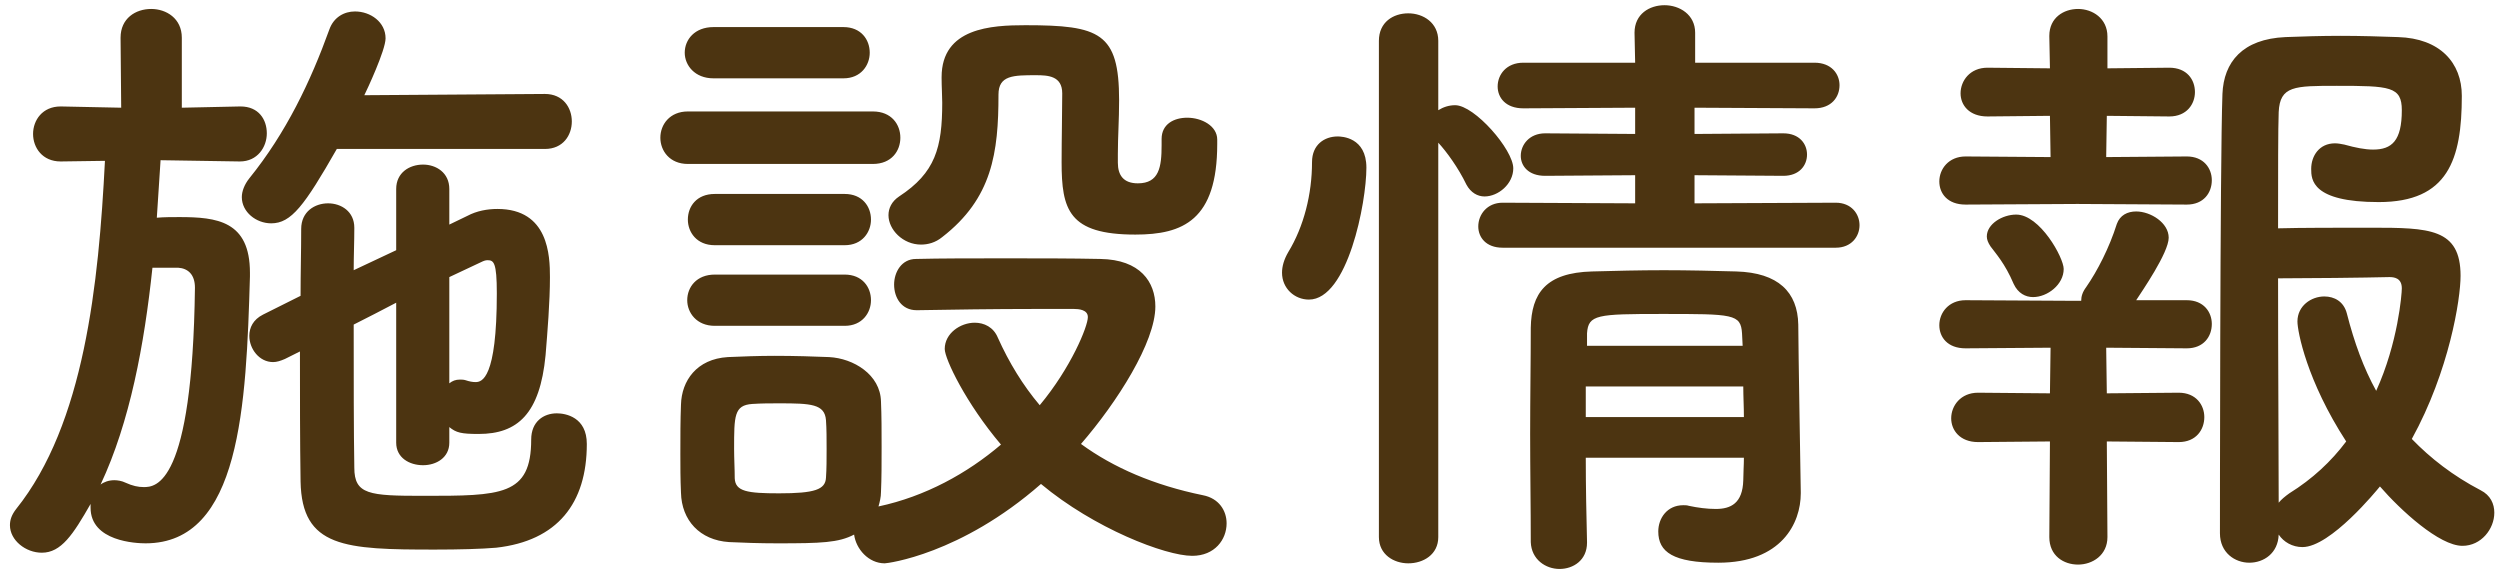 <svg width="168" height="39" viewBox="0 0 168 39" fill="none" xmlns="http://www.w3.org/2000/svg">
<path d="M36.62 10.01C37.838 10.01 38.426 9.086 38.426 8.162C38.426 7.238 37.838 6.314 36.62 6.314L24.482 6.398C24.65 6.062 25.91 3.374 25.91 2.576C25.91 1.484 24.902 0.77 23.852 0.77C23.138 0.77 22.424 1.148 22.13 1.988C20.87 5.474 19.232 8.918 16.754 11.984C16.418 12.404 16.25 12.866 16.25 13.244C16.25 14.252 17.216 15.008 18.224 15.008C19.568 15.008 20.45 13.832 22.634 10.01H36.62ZM30.194 28.7C30.656 29.078 30.992 29.162 32.168 29.162C34.772 29.162 36.284 27.818 36.662 23.87C36.788 22.316 36.956 20.3 36.956 18.62C36.956 17.192 36.872 14.042 33.428 14.042C32.756 14.042 32.042 14.168 31.412 14.504L30.194 15.092V12.698C30.194 11.606 29.312 11.06 28.43 11.06C27.506 11.06 26.624 11.606 26.624 12.698V16.814L23.768 18.158C23.768 17.192 23.81 16.226 23.81 15.344V15.302C23.81 14.21 22.928 13.664 22.046 13.664C21.164 13.664 20.24 14.21 20.24 15.386C20.24 16.856 20.198 18.326 20.198 19.88L17.678 21.14C17.006 21.476 16.754 22.022 16.754 22.568C16.754 23.45 17.426 24.332 18.35 24.332C18.602 24.332 18.854 24.248 19.148 24.122L20.156 23.618C20.156 26.6 20.156 29.582 20.198 32.354C20.282 36.806 23.18 36.932 29.228 36.932C30.824 36.932 32.378 36.89 33.344 36.806C37.46 36.344 39.434 33.824 39.434 29.834C39.434 28.028 38.006 27.776 37.418 27.776C36.536 27.776 35.696 28.322 35.696 29.54C35.696 33.32 33.68 33.32 28.43 33.32C24.818 33.32 23.81 33.236 23.81 31.43C23.768 28.994 23.768 25.382 23.768 21.812C24.692 21.35 25.658 20.846 26.624 20.342V29.75C26.624 30.758 27.506 31.262 28.43 31.262C29.312 31.262 30.194 30.758 30.194 29.75V28.7ZM16.124 10.85C17.3 10.85 17.93 9.884 17.93 8.96C17.93 8.036 17.384 7.154 16.166 7.154H16.124L12.218 7.238V2.534C12.218 1.232 11.168 0.602 10.16 0.602C9.11 0.602 8.102 1.232 8.102 2.534L8.144 7.238L4.112 7.154H4.07C2.852 7.154 2.222 8.078 2.222 9.002C2.222 9.926 2.852 10.85 4.07 10.85H4.112L7.052 10.808C6.632 19.082 5.666 28.49 1.088 34.202C0.794 34.58 0.668 34.916 0.668 35.294C0.668 36.302 1.718 37.142 2.81 37.142C4.112 37.142 4.91 35.924 6.086 33.866C6.086 33.95 6.086 34.034 6.086 34.118C6.086 36.386 9.152 36.512 9.782 36.512C16.166 36.512 16.544 27.23 16.796 18.578C16.796 18.494 16.796 18.41 16.796 18.326C16.796 14.84 14.57 14.588 12.05 14.588C11.546 14.588 11.042 14.588 10.538 14.63C10.622 13.328 10.706 12.026 10.79 10.766L16.082 10.85H16.124ZM30.194 18.62C31.076 18.2 31.79 17.864 32.336 17.612C32.504 17.528 32.63 17.486 32.756 17.486C33.176 17.486 33.386 17.612 33.386 19.712C33.386 25.466 32.378 25.676 31.958 25.676C31.748 25.676 31.538 25.634 31.286 25.55C31.16 25.508 30.992 25.508 30.908 25.508C30.614 25.508 30.404 25.592 30.194 25.76V18.62ZM11.966 17.99C12.638 18.032 13.1 18.452 13.1 19.334C12.932 32.648 10.454 32.732 9.656 32.732C9.278 32.732 8.9 32.648 8.438 32.438C8.186 32.312 7.892 32.27 7.682 32.27C7.304 32.27 6.968 32.396 6.758 32.564C8.732 28.364 9.698 23.156 10.244 17.99C11.966 17.99 11.966 17.99 11.966 17.99ZM78.06 9.38C78.06 9.506 78.06 9.632 78.06 9.758C78.06 11.228 77.892 12.32 76.464 12.32C75.498 12.32 75.12 11.774 75.12 10.934C75.12 10.724 75.12 10.514 75.12 10.346C75.12 9.17 75.204 8.078 75.204 6.734C75.204 2.198 73.902 1.694 68.904 1.694C66.636 1.694 63.276 1.862 63.276 5.18C63.276 5.222 63.276 5.222 63.276 5.264C63.276 5.852 63.318 6.398 63.318 6.902C63.318 9.926 62.856 11.606 60.42 13.202C59.916 13.538 59.706 14 59.706 14.462C59.706 15.428 60.672 16.436 61.89 16.436C62.352 16.436 62.856 16.31 63.318 15.932C66.678 13.328 67.098 10.262 67.098 6.356C67.098 5.054 68.106 5.054 69.618 5.054C70.416 5.054 71.382 5.096 71.382 6.272C71.382 7.532 71.34 9.338 71.34 10.892C71.34 14.084 71.802 15.764 76.296 15.764C79.488 15.764 81.798 14.798 81.798 9.674C81.798 9.548 81.798 9.464 81.798 9.38C81.798 8.456 80.748 7.91 79.782 7.91C78.9 7.91 78.06 8.33 78.06 9.338V9.38ZM56.682 5.264C57.858 5.264 58.446 4.382 58.446 3.542C58.446 2.66 57.858 1.82 56.682 1.82H47.946C46.686 1.82 46.014 2.66 46.014 3.542C46.014 4.382 46.686 5.264 47.946 5.264H56.682ZM58.656 11.018C59.916 11.018 60.504 10.136 60.504 9.254C60.504 8.372 59.916 7.49 58.656 7.49H46.224C45.006 7.49 44.376 8.372 44.376 9.254C44.376 10.136 45.006 11.018 46.224 11.018H58.656ZM56.766 16.478C57.942 16.478 58.53 15.596 58.53 14.756C58.53 13.874 57.942 13.034 56.766 13.034H48.03C46.812 13.034 46.224 13.874 46.224 14.756C46.224 15.596 46.812 16.478 48.03 16.478H56.766ZM61.638 20.846C63.948 20.804 66.888 20.762 69.492 20.762C70.458 20.762 71.382 20.762 72.18 20.762C72.474 20.762 73.104 20.804 73.104 21.308C73.104 21.938 71.97 24.71 69.87 27.23C68.736 25.886 67.812 24.374 67.056 22.694C66.762 21.98 66.132 21.686 65.502 21.686C64.536 21.686 63.486 22.4 63.486 23.45C63.486 24.122 64.914 27.104 67.266 29.876C64.998 31.808 62.184 33.362 59.034 34.034C59.118 33.74 59.202 33.404 59.202 33.068C59.244 32.144 59.244 31.094 59.244 30.044C59.244 28.994 59.244 27.944 59.202 26.978C59.16 25.172 57.354 24.08 55.716 23.996C54.708 23.954 53.406 23.912 52.062 23.912C50.97 23.912 49.878 23.954 48.912 23.996C46.812 24.122 45.804 25.592 45.762 27.188C45.72 28.238 45.72 29.33 45.72 30.506C45.72 31.346 45.72 32.186 45.762 33.11C45.804 34.958 47.022 36.302 48.996 36.428C49.836 36.47 51.054 36.512 52.23 36.512C55.212 36.512 56.346 36.47 57.396 35.924C57.522 36.89 58.362 37.856 59.454 37.856C59.622 37.856 64.536 37.268 69.954 32.522C73.524 35.504 78.312 37.352 80.118 37.352C81.63 37.352 82.428 36.26 82.428 35.168C82.428 34.328 81.924 33.488 80.832 33.278C77.556 32.606 74.826 31.43 72.642 29.834C75.078 27.02 77.64 22.988 77.64 20.594C77.64 18.956 76.632 17.444 73.944 17.402C72.054 17.36 69.786 17.36 67.56 17.36C65.334 17.36 63.192 17.36 61.554 17.402C60.588 17.402 60.084 18.284 60.084 19.124C60.084 20.006 60.588 20.846 61.596 20.846H61.638ZM56.766 21.896C57.942 21.896 58.53 21.014 58.53 20.174C58.53 19.292 57.942 18.452 56.766 18.452H48.03C46.812 18.452 46.182 19.292 46.182 20.174C46.182 21.014 46.812 21.896 48.03 21.896H56.766ZM55.506 32.102C55.464 32.9 54.75 33.152 52.356 33.152C50.214 33.152 49.416 33.026 49.374 32.144C49.374 31.514 49.332 30.842 49.332 30.17C49.332 27.944 49.332 27.23 50.55 27.146C51.18 27.104 51.768 27.104 52.356 27.104C54.498 27.104 55.422 27.146 55.506 28.238C55.548 28.826 55.548 29.498 55.548 30.17C55.548 30.842 55.548 31.514 55.506 32.102ZM123.364 16.646C124.414 16.646 124.96 15.89 124.96 15.134C124.96 14.378 124.414 13.622 123.364 13.622L113.872 13.664V11.774L119.836 11.816C120.928 11.816 121.432 11.102 121.432 10.388C121.432 9.674 120.928 8.96 119.836 8.96L113.872 9.002V7.238L121.936 7.28C123.07 7.28 123.616 6.524 123.616 5.726C123.616 4.97 123.07 4.214 121.936 4.214H113.914V2.198C113.914 0.98 112.864 0.35 111.856 0.35C110.848 0.35 109.84 0.938 109.84 2.198L109.882 4.214H102.364C101.23 4.214 100.642 5.012 100.642 5.81C100.642 6.566 101.188 7.28 102.364 7.28L109.882 7.238V9.002L103.834 8.96C102.784 8.96 102.196 9.716 102.196 10.472C102.196 11.144 102.7 11.816 103.834 11.816L109.882 11.774V13.664L100.978 13.622C99.928 13.622 99.34 14.42 99.34 15.218C99.34 15.932 99.844 16.646 100.978 16.646H123.364ZM117.19 30.758C117.19 31.262 117.148 31.808 117.148 32.27C117.106 33.824 116.308 34.202 115.3 34.202C114.712 34.202 114.082 34.118 113.494 33.992C113.368 33.95 113.242 33.95 113.116 33.95C112.024 33.95 111.436 34.832 111.436 35.714C111.436 37.1 112.444 37.814 115.468 37.814C119.71 37.814 121.012 35.168 121.012 33.152C121.012 33.11 121.012 33.11 121.012 33.068C121.012 33.068 120.844 23.156 120.844 21.812C120.802 19.628 119.5 18.326 116.686 18.242C115.174 18.2 113.494 18.158 111.814 18.158C110.176 18.158 108.496 18.2 106.984 18.242C103.876 18.326 102.91 19.712 102.868 22.022C102.868 24.248 102.826 26.684 102.826 29.162C102.826 31.64 102.868 34.118 102.868 36.428C102.91 37.604 103.876 38.234 104.8 38.234C105.724 38.234 106.648 37.646 106.648 36.47V36.428C106.606 34.706 106.564 32.732 106.564 30.758H117.19ZM92.662 36.092C92.662 37.268 93.67 37.856 94.636 37.856C95.644 37.856 96.652 37.268 96.652 36.092V9.59C97.198 10.178 97.996 11.27 98.542 12.404C98.836 12.95 99.298 13.202 99.76 13.202C100.684 13.202 101.692 12.362 101.692 11.312C101.692 10.052 99.088 7.07 97.786 7.07C97.366 7.07 96.988 7.196 96.652 7.406V2.744C96.652 1.526 95.644 0.896 94.636 0.896C93.628 0.896 92.662 1.484 92.662 2.744V36.092ZM87.958 20.132C90.562 20.132 91.822 13.622 91.822 11.27C91.822 9.212 90.142 9.17 89.89 9.17C89.008 9.17 88.168 9.716 88.168 10.892C88.168 13.034 87.622 15.218 86.572 16.94C86.278 17.444 86.152 17.906 86.152 18.326C86.152 19.376 86.992 20.132 87.958 20.132ZM117.106 23.24H106.648V22.4C106.732 21.14 107.32 21.098 111.688 21.098C116.476 21.098 116.98 21.098 117.064 22.4L117.106 23.24ZM117.148 25.97C117.148 26.642 117.19 27.356 117.19 28.028H106.564V25.97H117.148ZM159.932 32.69C161.318 34.286 163.922 36.68 165.476 36.68C166.736 36.68 167.618 35.546 167.618 34.454C167.618 33.866 167.366 33.278 166.694 32.942C164.846 31.976 163.334 30.8 162.074 29.498C164.594 24.92 165.35 20.09 165.35 18.536C165.35 15.344 163.25 15.302 159.344 15.302C157.202 15.302 154.556 15.302 153.086 15.344C153.086 11.606 153.086 8.582 153.128 7.532C153.212 5.768 154.178 5.768 157.034 5.768C160.604 5.768 161.402 5.81 161.402 7.406C161.402 9.464 160.73 10.052 159.47 10.052C158.924 10.052 158.294 9.926 157.538 9.716C157.328 9.674 157.118 9.632 156.908 9.632C155.858 9.632 155.312 10.472 155.312 11.354C155.312 12.068 155.354 13.58 159.848 13.58C164.51 13.58 165.434 10.724 165.434 6.44C165.434 4.214 163.964 2.576 161.15 2.492C159.974 2.45 158.63 2.408 157.286 2.408C155.984 2.408 154.682 2.45 153.59 2.492C150.692 2.618 149.432 4.172 149.348 6.314C149.18 10.808 149.18 35.84 149.18 35.84C149.18 37.142 150.188 37.814 151.154 37.814C152.12 37.814 153.086 37.184 153.128 35.924C153.464 36.428 154.052 36.764 154.724 36.764C156.614 36.764 159.722 32.942 159.932 32.69ZM146.954 13.748C148.088 13.748 148.634 12.95 148.634 12.11C148.634 11.312 148.088 10.514 146.954 10.514L141.536 10.556L141.578 7.784L145.778 7.826C146.954 7.826 147.5 6.986 147.5 6.188C147.5 5.348 146.954 4.55 145.778 4.55L141.62 4.592V2.45C141.62 1.232 140.612 0.602 139.646 0.602C138.68 0.602 137.714 1.19 137.714 2.408V2.45L137.756 4.592L133.556 4.55C132.38 4.55 131.75 5.432 131.75 6.272C131.75 7.07 132.338 7.826 133.556 7.826L137.756 7.784L137.798 10.556L132.086 10.514C130.952 10.514 130.322 11.354 130.322 12.194C130.322 12.992 130.868 13.748 132.086 13.748L139.604 13.706L146.954 13.748ZM138.68 18.074C138.68 17.318 137.084 14.42 135.488 14.42C134.564 14.42 133.514 15.05 133.514 15.89C133.514 16.1 133.598 16.31 133.766 16.562C134.102 17.024 134.732 17.696 135.32 19.082C135.614 19.712 136.118 19.964 136.622 19.964C137.588 19.964 138.68 19.124 138.68 18.074ZM146.408 29.708C147.584 29.708 148.13 28.868 148.13 28.028C148.13 27.23 147.584 26.39 146.408 26.39L141.578 26.432L141.536 23.366L146.954 23.408C148.088 23.408 148.634 22.61 148.634 21.77C148.634 20.972 148.088 20.174 146.954 20.174H143.552C143.93 19.586 145.736 16.982 145.736 15.974C145.736 14.966 144.518 14.21 143.552 14.21C142.964 14.21 142.46 14.462 142.25 15.05C141.746 16.646 140.948 18.2 140.192 19.292C139.94 19.628 139.856 19.922 139.856 20.216H139.562L132.086 20.174C130.952 20.174 130.322 21.014 130.322 21.854C130.322 22.652 130.868 23.408 132.086 23.408L137.798 23.366L137.756 26.432L132.926 26.39C131.75 26.39 131.12 27.272 131.12 28.112C131.12 28.91 131.708 29.708 132.926 29.708L137.756 29.666L137.714 36.092C137.714 37.352 138.68 37.94 139.646 37.94C140.612 37.94 141.62 37.31 141.62 36.092L141.578 29.666L146.408 29.708ZM157.664 29.666C156.656 31.01 155.396 32.186 153.842 33.152C153.548 33.362 153.296 33.572 153.128 33.782C153.128 30.632 153.086 24.374 153.086 18.704C154.976 18.704 158.924 18.662 160.562 18.62C160.856 18.62 161.402 18.662 161.402 19.376C161.402 19.754 161.15 23.03 159.68 26.264C158.84 24.752 158.21 23.03 157.706 21.056C157.496 20.258 156.866 19.922 156.194 19.922C155.312 19.922 154.388 20.552 154.388 21.602C154.388 22.274 155.018 25.592 157.664 29.666Z" fill="#4C3411"/>
</svg>

